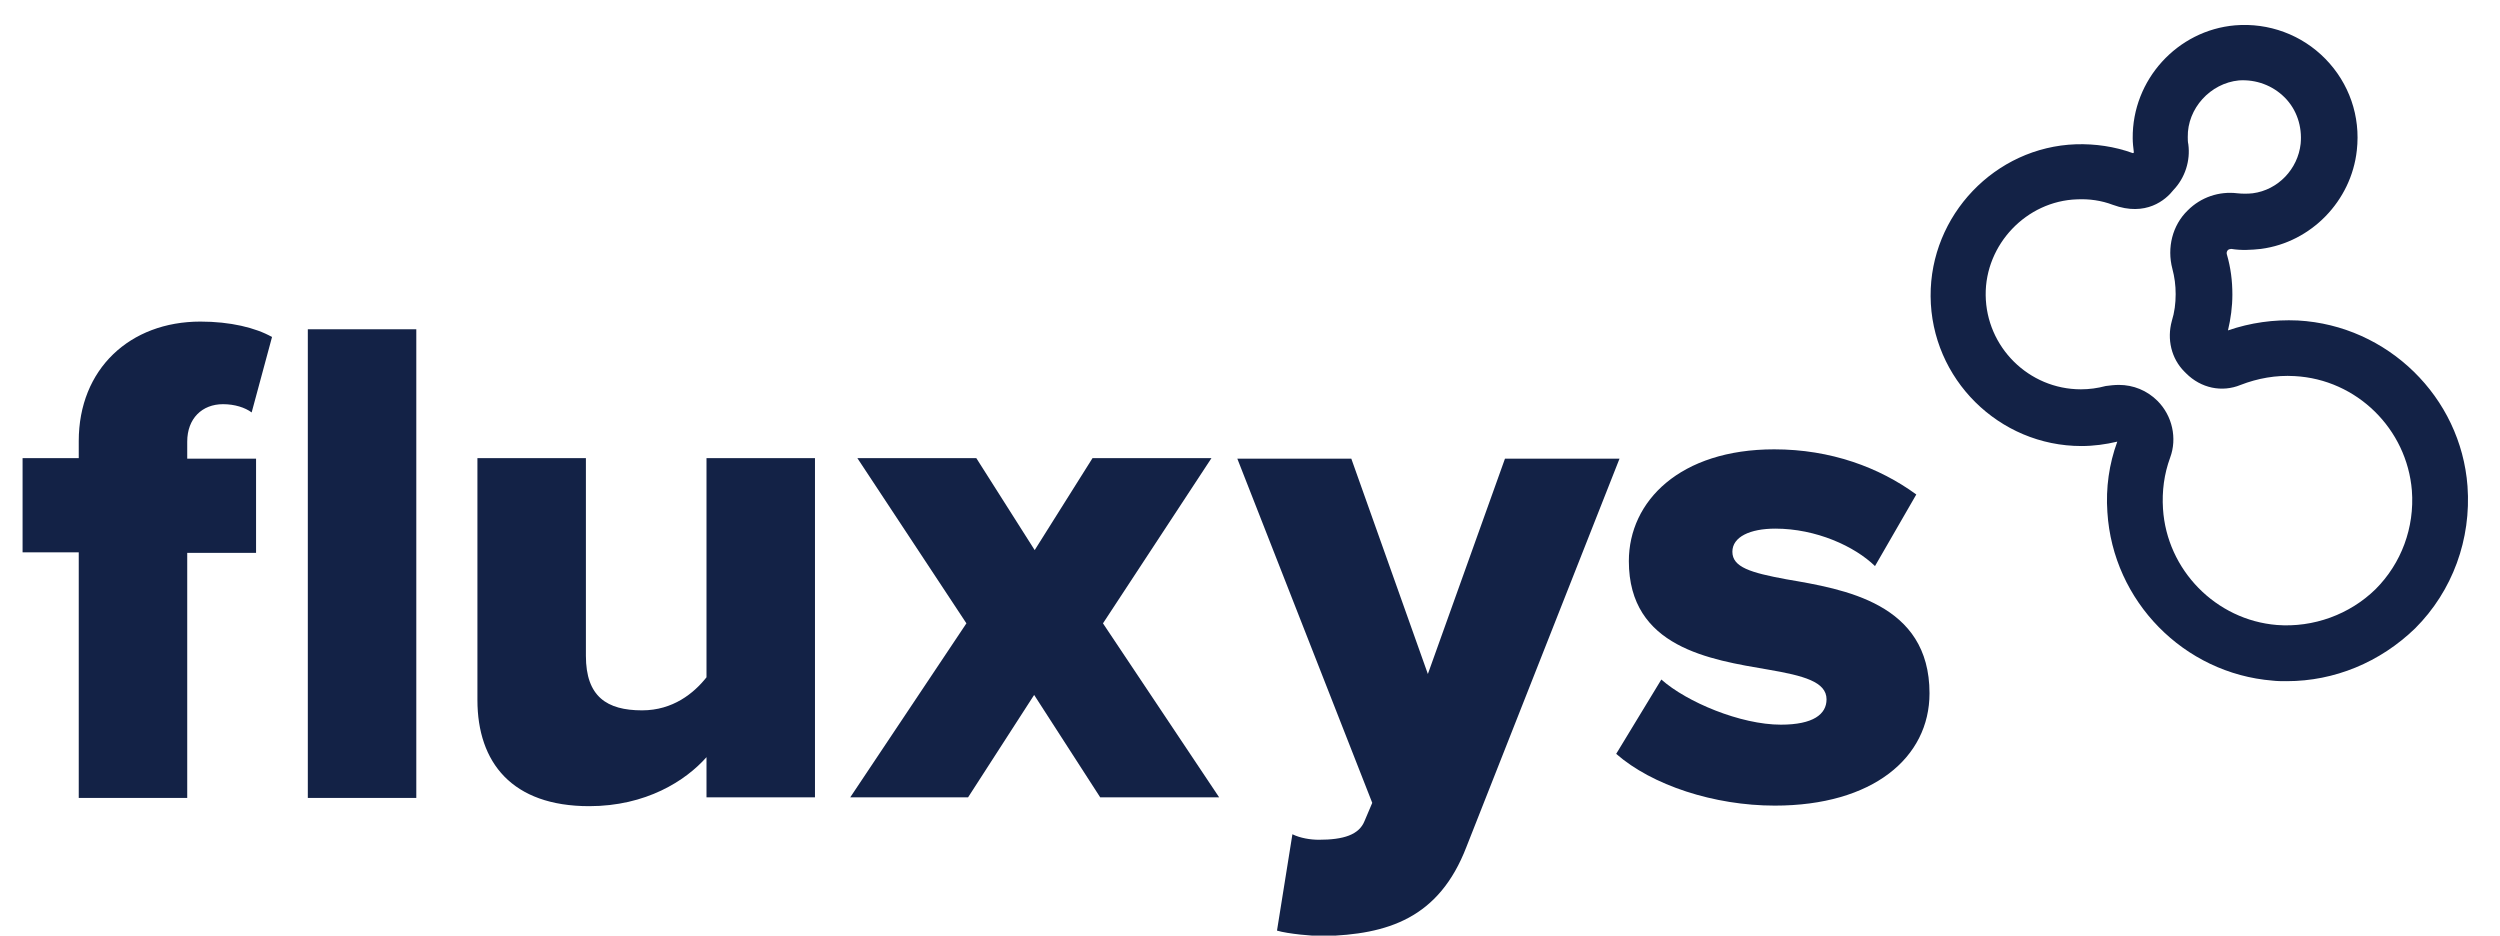 <?xml version="1.0" encoding="utf-8"?>
<!-- Generator: Adobe Illustrator 26.3.1, SVG Export Plug-In . SVG Version: 6.00 Build 0)  -->
<svg version="1.1" id="Layer_1" xmlns="http://www.w3.org/2000/svg" xmlns:xlink="http://www.w3.org/1999/xlink" x="0px" y="0px"
	 viewBox="0 0 454 169.9" style="enable-background:new 0 0 454 169.9;" xml:space="preserve">
<style type="text/css">
	.st0{fill:#132246;}
</style>
<g>
	<g>
		<g>
			<path class="st0" d="M14.3,100.3H4.1V83.2h10.2v-3.1c0-13.1,9.3-21.7,22.1-21.7c5.4,0,10,1.1,13,2.8l-3.7,13.7
				c-1.2-0.9-3.1-1.5-5.2-1.5c-3.8,0-6.5,2.6-6.5,6.8v3.1h12.5v17.1H34v44.5H14.3V100.3z M55.9,59.8h19.7v85.1H55.9V59.8z"/>
			<path class="st0" d="M128.3,137.5c-3.8,4.3-11,8.9-21.3,8.9c-14,0-20.3-7.9-20.3-19.3V83.2h19.7v35.9c0,7.4,3.8,9.9,10.2,9.9
				c5.6,0,9.4-3.1,11.7-6V83.2H148v61.6h-19.7L128.3,137.5L128.3,137.5z"/>
			<path class="st0" d="M187.8,126.2l-12,18.6h-21.4l21.1-31.6l-19.8-30h21.6l10.6,16.7l10.5-16.7h21.6l-19.7,30l21.1,31.6h-21.6
				L187.8,126.2z"/>
			<path class="st0" d="M239.5,152.5c4.5,0,7.3-0.9,8.3-3.4l1.4-3.3l-24.5-62.5h20.7l13.9,39.1l14-39.1h20.8l-27.8,70.5
				c-5,13-14.3,15.9-26,16.2c-1.8,0-6.4-0.4-8.4-1l2.8-17.5C236.1,152.2,238,152.5,239.5,152.5z"/>
			<path class="st0" d="M301.7,123.4c4.6,4.1,14.4,8.2,21.7,8.2c5.9,0,8.3-1.9,8.3-4.6c0-3.2-4.2-4.3-10.6-5.4
				c-10.5-1.8-25.3-4-25.3-19.7c0-10.9,9.3-20.3,26.4-20.3c10.3,0,19.1,3.3,25.8,8.2l-7.5,13c-3.7-3.6-10.7-6.8-18.1-6.8
				c-4.6,0-7.8,1.5-7.8,4.2c0,2.8,3.3,3.8,9.8,5c10.5,1.8,26,4.3,26,20.7c0,11.7-10.3,20.4-28.1,20.4c-11,0-22.3-3.7-28.8-9.4
				L301.7,123.4z"/>
		</g>
	</g>
	<g>
		<path class="st0" d="M415.3,123.7c-0.9,0-1.8,0-2.6-0.1c-16.1-1.3-29-14.4-30-30.6c-0.3-4.4,0.3-8.7,1.8-12.8
			c-2.1,0.5-4.3,0.8-6.5,0.8c-15,0-27.3-12.2-27.4-27.2c-0.1-14.7,11.7-27.1,26.4-27.6c3.5-0.1,7,0.4,10.3,1.6c0,0,0.1,0,0.1,0
			l0.1-0.1c0,0,0-0.1,0-0.1c-0.1-0.8-0.2-1.7-0.2-2.5c-0.1-10.6,8.1-19.6,18.6-20.5c6.1-0.5,12.1,1.7,16.4,6.1
			c4.3,4.4,6.4,10.4,5.7,16.6c-1,9.2-8.3,16.7-17.4,17.9c-1.8,0.2-3.6,0.3-5.4,0c-0.2,0-0.5,0.1-0.6,0.2l0,0
			c-0.2,0.2-0.3,0.5-0.2,0.8c0.7,2.4,1,4.8,1,7.3c0,2.2-0.3,4.4-0.8,6.5c4.1-1.4,8.3-2,12.7-1.8c16.3,0.9,29.6,13.9,30.8,30.1
			c0.7,9.6-2.7,19-9.5,25.8C432.2,120.3,423.9,123.7,415.3,123.7z M384.8,69.9c2.6,0,5.1,1,7,2.9c2.7,2.7,3.6,6.8,2.3,10.3
			c-1.1,3-1.5,6.1-1.3,9.3c0.7,11.1,9.6,20.2,20.7,21.1c6.6,0.5,13.2-1.9,17.9-6.5c4.7-4.7,7.1-11.2,6.6-17.9
			c-0.9-11.2-10-20.2-21.3-20.8c-3.4-0.2-6.7,0.4-9.8,1.6c-3.4,1.4-7.2,0.6-9.9-2.1l-0.3-0.3c-2.4-2.4-3.2-5.9-2.3-9.2
			c0.5-1.6,0.7-3.2,0.7-4.9c0-1.6-0.2-3.1-0.6-4.6c-1-3.8,0-7.9,2.8-10.6l0,0l0,0l0,0c2.4-2.4,5.7-3.5,9-3.1c0.9,0.1,1.9,0.1,2.8,0
			c4.6-0.6,8.2-4.4,8.7-9c0.3-3.1-0.7-6.2-2.9-8.4c-2.2-2.2-5.2-3.3-8.3-3.1c-5.2,0.5-9.4,5.1-9.3,10.3c0,0.4,0,0.9,0.1,1.3
			c0.4,3-0.6,6.1-2.7,8.3c-1.4,1.8-5,4.9-11,2.7c-2.1-0.8-4.3-1.1-6.5-1c-9.2,0.3-16.7,8.2-16.6,17.4c0.1,9.4,7.8,17.1,17.3,17.1
			c1.5,0,3-0.2,4.5-0.6C383.1,70,384,69.9,384.8,69.9z"/>
	</g>
</g>
</svg>
